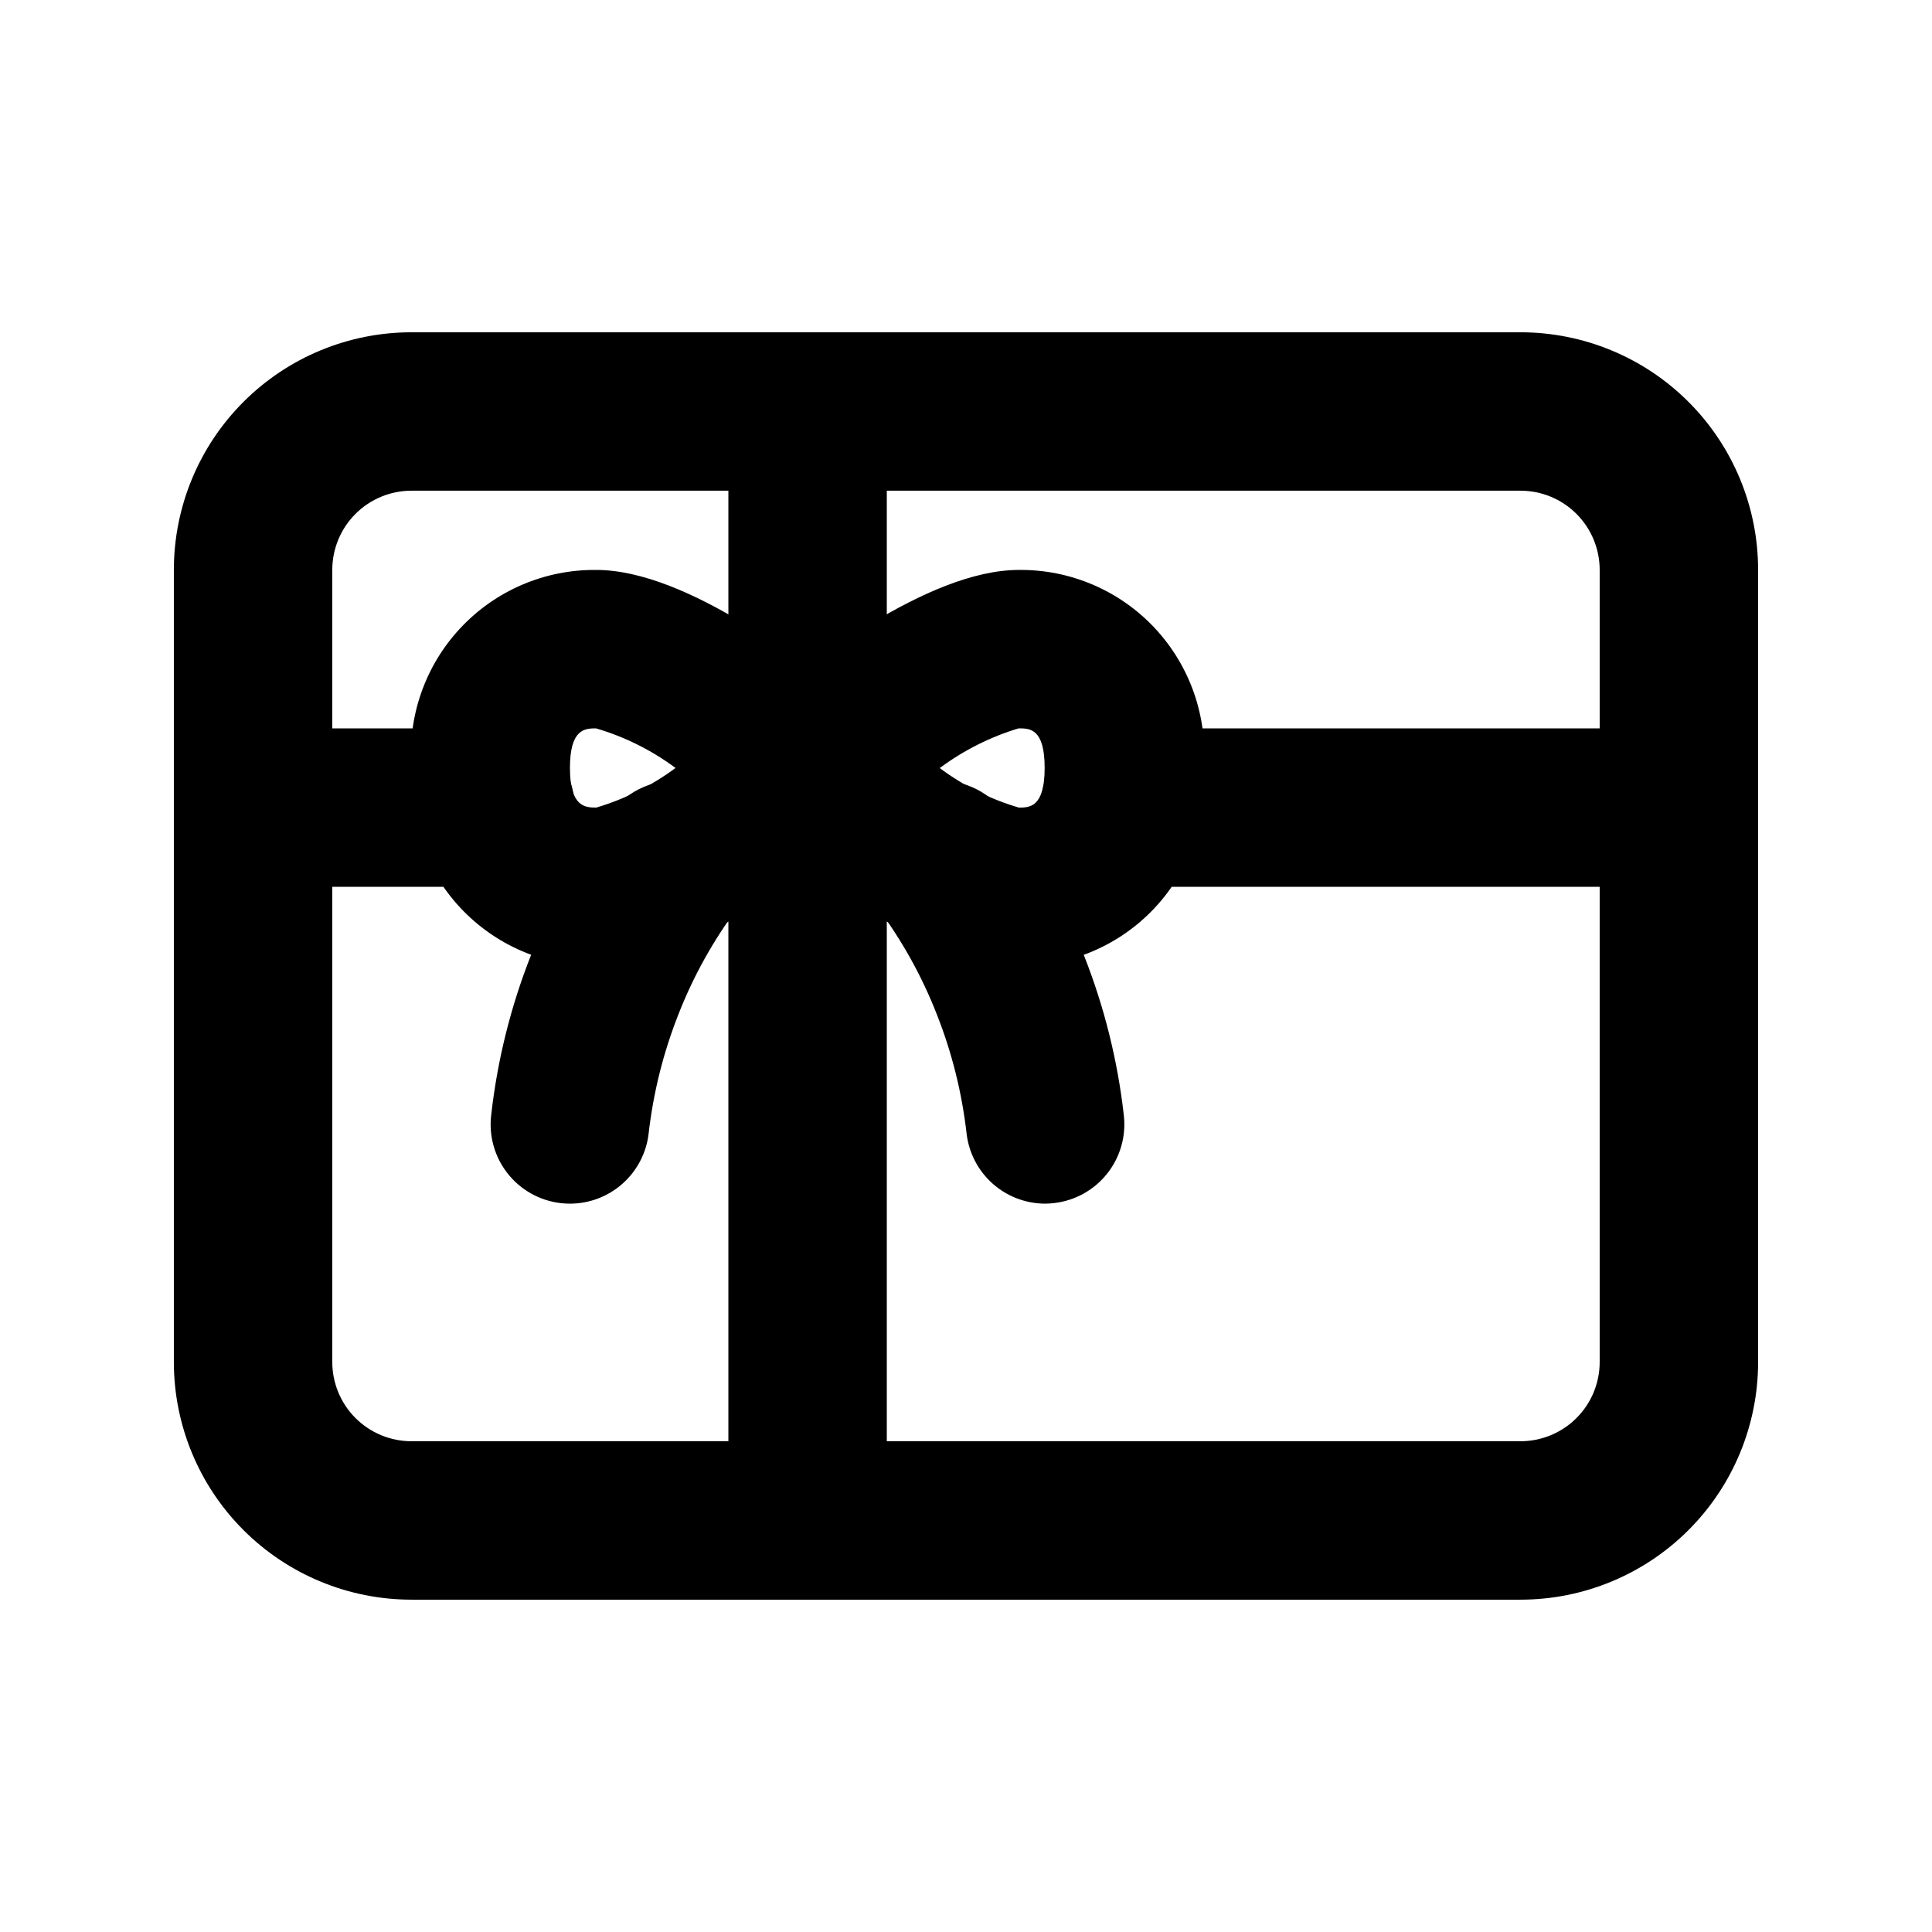 <?xml version="1.0" encoding="UTF-8"?>
<!-- Uploaded to: SVG Repo, www.svgrepo.com, Generator: SVG Repo Mixer Tools -->
<svg fill="#000000" width="800px" height="800px" version="1.1" viewBox="144 144 512 512" xmlns="http://www.w3.org/2000/svg">
 <g>
  <path d="m546.94 567.93h-293.89c-16.703 0-32.723-6.633-44.531-18.445-11.812-11.809-18.445-27.828-18.445-44.531v-209.92c0-16.703 6.633-32.723 18.445-44.531 11.809-11.812 27.828-18.445 44.531-18.445h293.89c16.703 0 32.723 6.633 44.531 18.445 11.812 11.809 18.445 27.828 18.445 44.531v209.92c0 16.703-6.633 32.723-18.445 44.531-11.809 11.812-27.828 18.445-44.531 18.445zm-293.89-293.89c-5.566 0-10.906 2.211-14.844 6.148s-6.148 9.277-6.148 14.844v209.92c0 5.57 2.211 10.91 6.148 14.844 3.938 3.938 9.277 6.148 14.844 6.148h293.89c5.57 0 10.91-2.211 14.844-6.148 3.938-3.934 6.148-9.273 6.148-14.844v-209.92c0-5.566-2.211-10.906-6.148-14.844-3.934-3.938-9.273-6.148-14.844-6.148z"/>
  <path d="m358.02 567.93c-5.57 0-10.906-2.211-14.844-6.148-3.938-3.934-6.148-9.273-6.148-14.844v-293.89c0-7.5 4-14.43 10.496-18.18 6.492-3.75 14.496-3.75 20.992 0 6.492 3.75 10.496 10.68 10.496 18.18v293.89c0 5.57-2.215 10.91-6.148 14.844-3.938 3.938-9.277 6.148-14.844 6.148z"/>
  <path d="m588.93 379.01h-148.2c-7.5 0-14.43-4.004-18.18-10.496-3.75-6.496-3.75-14.5 0-20.992 3.75-6.496 10.68-10.496 18.18-10.496h148.2c7.5 0 14.43 4 18.18 10.496 3.75 6.492 3.75 14.496 0 20.992-3.75 6.492-10.68 10.496-18.18 10.496z"/>
  <path d="m275.3 379.01h-64.234c-7.5 0-14.43-4.004-18.18-10.496-3.75-6.496-3.75-14.5 0-20.992 3.75-6.496 10.68-10.496 18.18-10.496h64.234c7.5 0 14.43 4 18.18 10.496 3.75 6.492 3.75 14.496 0 20.992-3.75 6.492-10.68 10.496-18.18 10.496z"/>
  <path d="m302.03 400c-13.652 0.141-26.738-5.465-36.055-15.445-9.316-9.984-14.004-23.426-12.918-37.035-1.086-13.613 3.602-27.055 12.918-37.035 9.316-9.984 22.402-15.59 36.055-15.445 24.184 0 56.68 25.527 69.609 36.504 4.68 3.988 7.375 9.828 7.375 15.977 0 6.148-2.695 11.984-7.375 15.973-12.867 10.98-45.426 36.508-69.609 36.508zm0-62.977c-3.043 0-6.988 0.125-6.988 10.496 0 10.371 4.051 10.496 6.992 10.496h-0.004c7.559-2.246 14.664-5.797 20.992-10.496-6.348-4.719-13.484-8.273-21.074-10.496z"/>
  <path d="m414 400c-24.184 0-56.68-25.527-69.609-36.504v-0.004c-4.68-3.988-7.375-9.824-7.375-15.973 0-6.148 2.695-11.988 7.375-15.977 12.867-10.977 45.426-36.504 69.609-36.504 13.652-0.145 26.738 5.461 36.055 15.445 9.316 9.98 14.004 23.422 12.922 37.035 1.082 13.609-3.606 27.051-12.922 37.035-9.316 9.98-22.402 15.586-36.055 15.445zm-20.992-52.48c6.312 4.727 13.422 8.281 20.992 10.496 2.793 0 6.844 0 6.844-10.496 0-10.496-3.945-10.496-6.906-10.496-7.508 2.269-14.566 5.82-20.867 10.496z"/>
  <path d="m420.99 462.98c-5.133-0.008-10.086-1.891-13.922-5.297-3.836-3.41-6.293-8.105-6.902-13.199-1.23-10.852-3.883-21.496-7.894-31.656-3.953-10.121-9.254-19.66-15.766-28.359-4.5-6-5.457-13.945-2.512-20.844 2.949-6.894 9.348-11.695 16.797-12.594 7.445-0.898 14.805 2.246 19.301 8.246 8.746 11.68 15.887 24.48 21.227 38.059 5.332 13.523 8.859 27.688 10.496 42.133 0.66 5.527-0.898 11.094-4.34 15.469-3.441 4.379-8.48 7.211-14.008 7.875-0.824 0.105-1.648 0.16-2.477 0.168z"/>
  <path d="m295.04 462.98c-0.844 0-1.684-0.047-2.519-0.148-5.527-0.664-10.566-3.492-14.008-7.871-3.441-4.379-5.004-9.945-4.34-15.473 1.625-14.48 5.156-28.68 10.496-42.234 5.363-13.547 12.523-26.312 21.285-37.957 4.5-5.996 11.859-9.141 19.305-8.246 7.445 0.898 13.848 5.699 16.793 12.598 2.949 6.894 1.992 14.84-2.508 20.84-6.492 8.668-11.781 18.172-15.727 28.258-4.031 10.191-6.699 20.871-7.934 31.758-0.617 5.098-3.078 9.789-6.918 13.191-3.84 3.406-8.793 5.285-13.926 5.285z"/>
 </g>
</svg>
